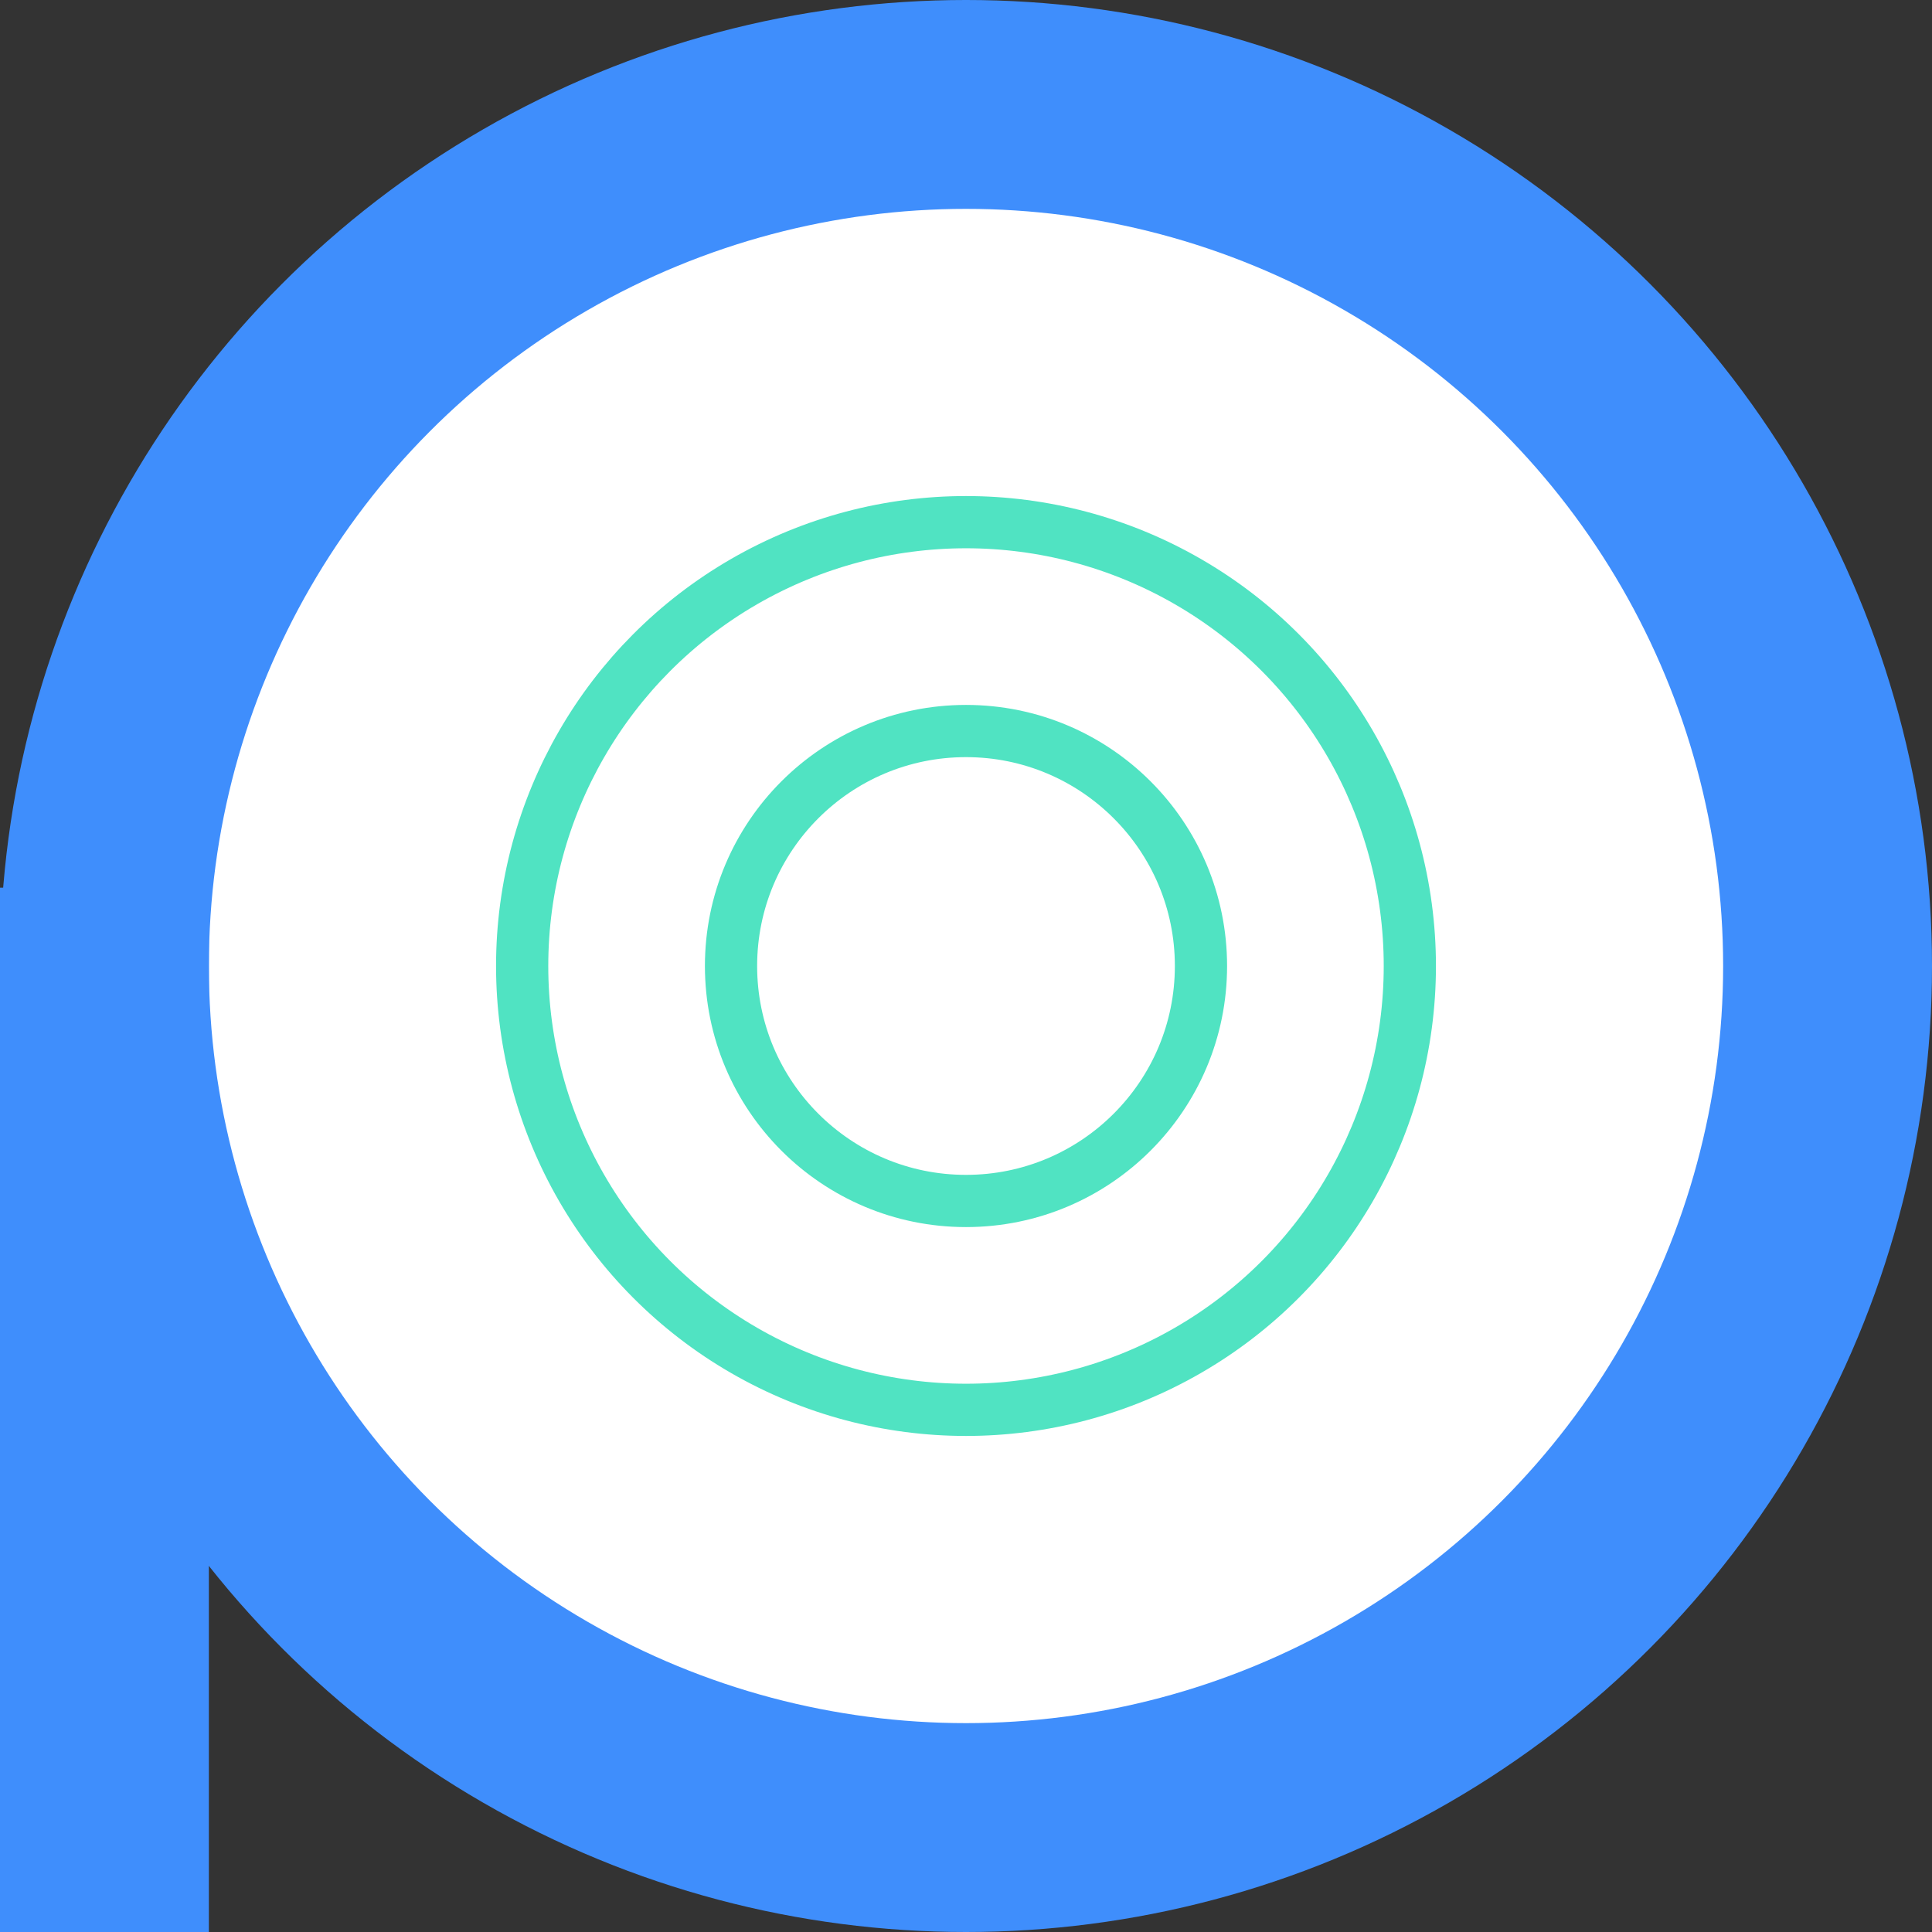 <?xml version="1.0" encoding="UTF-8"?>
<svg width="37px" height="37px" viewBox="0 0 37 37" version="1.1" xmlns="http://www.w3.org/2000/svg" xmlns:xlink="http://www.w3.org/1999/xlink">
    <rect x="0" y="0" width="37" height="37" fill="#333333" stroke="none"/>
    <!-- Generator: Sketch 56.2 (81672) - https://sketch.com -->
    <title>Everything Under One Roof</title>
    <desc>Created with Sketch.</desc>
    <g id="Page-1" stroke="none" stroke-width="1" fill="none" fill-rule="evenodd">
        <g id="About-Us" transform="translate(-380, -1330)">
            <g id="Everything-Under-One-Roof" transform="translate(380, 1330)">
                <g id="Group-2-Copy-4">
                    <circle id="Oval" fill="#3F8EFC" cx="18.5" cy="18.5" r="18.5"></circle>
                    <circle id="Oval" fill="#FFFFFF" cx="18.5" cy="18.5" r="14.5"></circle>
                    <circle id="Oval" stroke="#50E3C2" cx="18.5" cy="18.5" r="8.5"></circle>
                    <circle id="Oval" stroke="#50E3C2" cx="18.5" cy="18.5" r="4.5"></circle>
                </g>
                <rect id="Rectangle" fill="#3F8EFC" x="0" y="17" width="4" height="20"></rect>
            </g>
        </g>
    </g>
</svg>